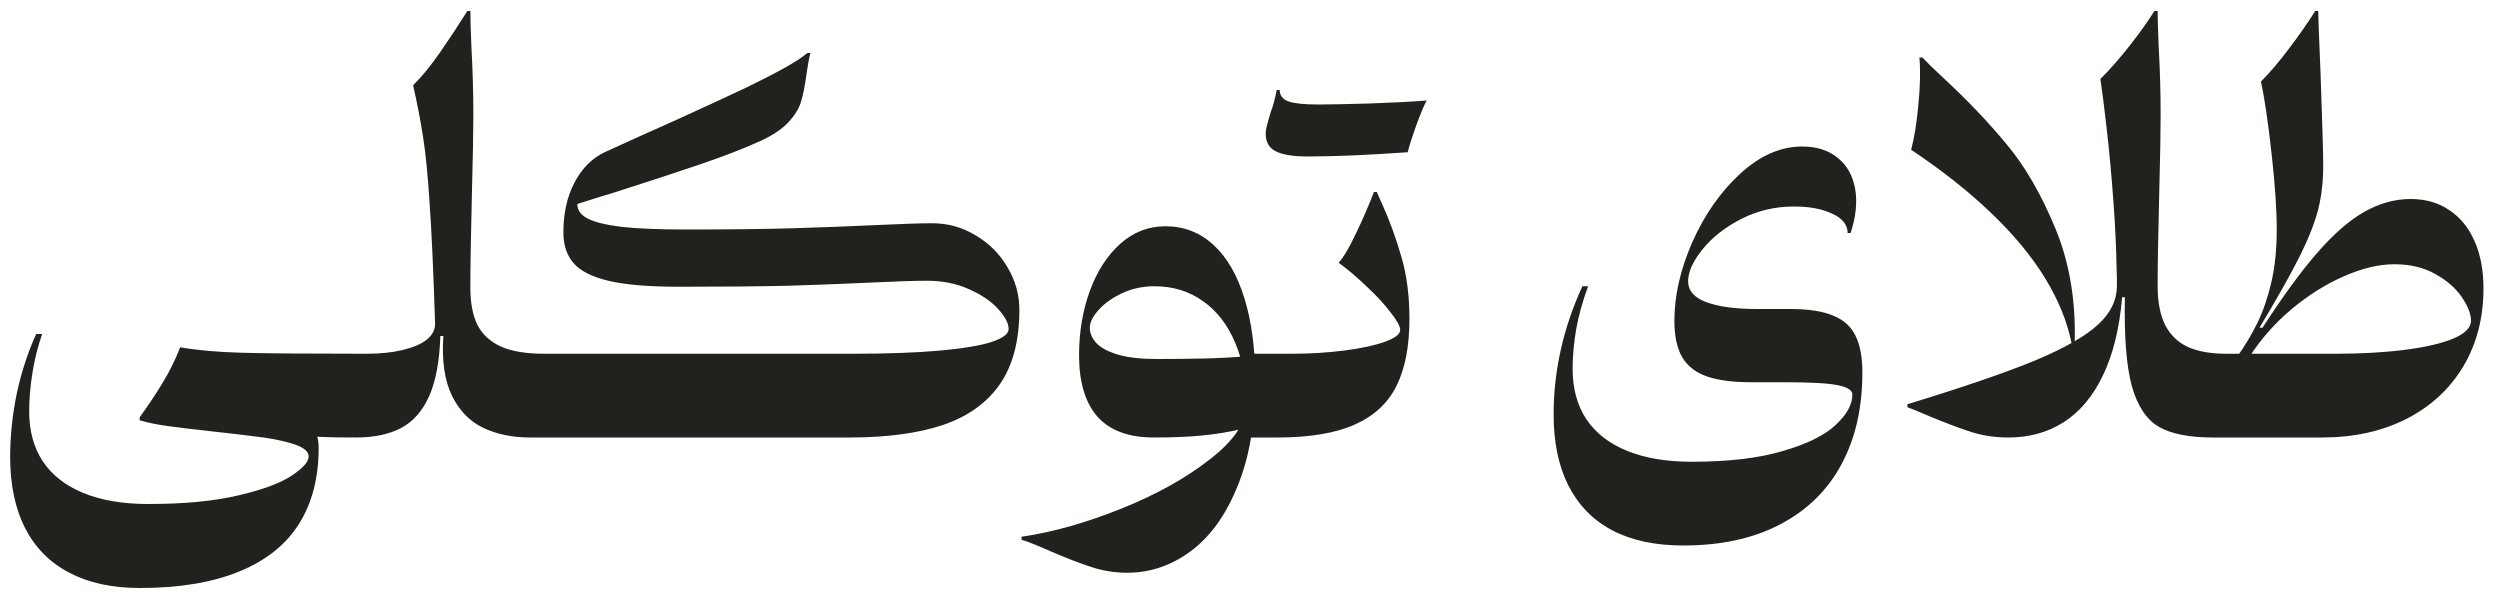 <svg xmlns="http://www.w3.org/2000/svg" width="120" height="29" viewBox="0 0 120 29" fill="none"><path d="M16.94 21C16.364 21 15.884 20.992 15.5 20.976C15.124 20.96 14.816 20.92 14.576 20.856L14.456 19.812C14.632 19.924 14.784 20.068 14.912 20.244C15.04 20.42 15.136 20.62 15.2 20.844C15.264 21.06 15.296 21.276 15.296 21.492C15.296 22.932 14.98 24.152 14.348 25.152C13.716 26.152 12.76 26.912 11.48 27.432C10.2 27.96 8.608 28.224 6.704 28.224C5.376 28.224 4.244 27.976 3.308 27.48C2.38 26.992 1.676 26.276 1.196 25.332C0.724 24.396 0.488 23.264 0.488 21.936C0.488 20.936 0.592 19.928 0.8 18.912C1.016 17.896 1.328 16.936 1.736 16.032H2.024C1.816 16.624 1.66 17.248 1.556 17.904C1.452 18.552 1.4 19.164 1.4 19.74C1.4 20.684 1.62 21.488 2.06 22.152C2.508 22.816 3.156 23.32 4.004 23.664C4.86 24.016 5.896 24.192 7.112 24.192C8.856 24.192 10.308 24.052 11.468 23.772C12.628 23.5 13.476 23.184 14.012 22.824C14.548 22.464 14.816 22.16 14.816 21.912C14.816 21.688 14.608 21.5 14.192 21.348C13.776 21.204 13.264 21.088 12.656 21C12.048 20.92 11.24 20.824 10.232 20.712C9.288 20.608 8.556 20.52 8.036 20.448C7.516 20.376 7.072 20.284 6.704 20.172V20.028C7.112 19.468 7.48 18.916 7.808 18.372C8.144 17.82 8.424 17.252 8.648 16.668C9.456 16.812 10.44 16.9 11.6 16.932C12.76 16.964 14.76 16.98 17.6 16.98L16.94 21ZM25.457 21C24.593 21 23.837 20.844 23.189 20.532C22.541 20.22 22.041 19.704 21.689 18.984C21.337 18.256 21.201 17.304 21.281 16.128H21.137C21.097 17.344 20.917 18.308 20.597 19.02C20.277 19.732 19.829 20.24 19.253 20.544C18.677 20.848 17.953 21 17.081 21C16.849 21 16.657 20.892 16.505 20.676C16.345 20.452 16.265 20.124 16.265 19.692C16.265 18.796 16.385 18.12 16.625 17.664C16.857 17.208 17.185 16.98 17.609 16.98C18.257 16.98 18.829 16.92 19.325 16.8C19.829 16.68 20.213 16.516 20.477 16.308C20.749 16.092 20.885 15.836 20.885 15.54C20.805 13.044 20.717 11.116 20.621 9.756C20.533 8.388 20.429 7.332 20.309 6.588C20.197 5.844 20.037 5.012 19.829 4.092C20.237 3.692 20.661 3.176 21.101 2.544C21.541 1.912 21.985 1.24 22.433 0.528H22.577C22.577 0.848 22.593 1.4 22.625 2.184C22.689 3.352 22.721 4.46 22.721 5.508C22.721 6.3 22.697 7.604 22.649 9.42C22.601 11.348 22.577 12.812 22.577 13.812C22.577 14.548 22.693 15.148 22.925 15.612C23.165 16.068 23.545 16.412 24.065 16.644C24.585 16.868 25.265 16.98 26.105 16.98L25.457 21ZM44.754 10.716C45.506 10.716 46.202 10.912 46.842 11.304C47.49 11.688 47.998 12.2 48.366 12.84C48.742 13.472 48.93 14.148 48.93 14.868C48.93 16.348 48.618 17.54 47.994 18.444C47.37 19.34 46.458 19.992 45.258 20.4C44.066 20.8 42.566 21 40.758 21H25.434C25.218 21 25.05 20.896 24.93 20.688C24.81 20.472 24.75 20.14 24.75 19.692C24.75 18.804 24.87 18.132 25.11 17.676C25.35 17.212 25.678 16.98 26.094 16.98H40.902C42.622 16.98 44.042 16.928 45.162 16.824C46.282 16.72 47.102 16.58 47.622 16.404C48.15 16.228 48.414 16.024 48.414 15.792C48.414 15.52 48.246 15.2 47.91 14.832C47.582 14.464 47.118 14.148 46.518 13.884C45.926 13.612 45.246 13.476 44.478 13.476C43.918 13.476 43.054 13.504 41.886 13.56C40.526 13.624 39.17 13.676 37.818 13.716C36.474 13.748 34.73 13.764 32.586 13.764C31.162 13.764 30.05 13.672 29.25 13.488C28.45 13.304 27.882 13.024 27.546 12.648C27.21 12.272 27.042 11.772 27.042 11.148C27.042 10.228 27.222 9.428 27.582 8.748C27.942 8.068 28.43 7.584 29.046 7.296C29.646 7.024 30.218 6.764 30.762 6.516C31.314 6.268 31.842 6.032 32.346 5.808C33.858 5.12 34.994 4.596 35.754 4.236C36.514 3.868 37.138 3.548 37.626 3.276C38.122 3.004 38.498 2.76 38.754 2.544H38.898C38.858 2.704 38.822 2.876 38.79 3.06C38.766 3.244 38.738 3.424 38.706 3.6C38.634 4.136 38.546 4.572 38.442 4.908C38.338 5.236 38.134 5.56 37.83 5.88C37.534 6.2 37.09 6.496 36.498 6.768C35.706 7.128 34.746 7.5 33.618 7.884C32.498 8.268 31.07 8.736 29.334 9.288C29.054 9.368 28.778 9.452 28.506 9.54C28.242 9.628 27.978 9.712 27.714 9.792C27.706 10.072 27.862 10.3 28.182 10.476C28.502 10.652 29.038 10.788 29.79 10.884C30.55 10.972 31.574 11.016 32.862 11.016C34.998 11.016 36.734 10.996 38.07 10.956C39.414 10.916 40.774 10.864 42.15 10.8C43.334 10.744 44.202 10.716 44.754 10.716ZM59.715 21V20.568C59.043 20.728 58.375 20.84 57.711 20.904C57.047 20.968 56.275 21 55.395 21C54.179 21 53.275 20.668 52.683 20.004C52.091 19.332 51.795 18.348 51.795 17.052C51.795 15.94 51.967 14.912 52.311 13.968C52.655 13.024 53.139 12.272 53.763 11.712C54.395 11.144 55.119 10.86 55.935 10.86C56.831 10.86 57.603 11.16 58.251 11.76C58.899 12.352 59.395 13.212 59.739 14.34C60.083 15.46 60.255 16.788 60.255 18.324C60.255 20.268 59.975 21.928 59.415 23.304C58.863 24.688 58.119 25.732 57.183 26.436C56.247 27.14 55.219 27.492 54.099 27.492C53.507 27.492 52.935 27.4 52.383 27.216C51.839 27.04 51.195 26.792 50.451 26.472C50.203 26.36 49.951 26.252 49.695 26.148C49.447 26.044 49.227 25.964 49.035 25.908V25.764C50.523 25.548 52.115 25.1 53.811 24.42C55.507 23.74 56.935 22.944 58.095 22.032C59.255 21.128 59.835 20.252 59.835 19.404C59.835 18.284 59.651 17.296 59.283 16.44C58.923 15.584 58.407 14.92 57.735 14.448C57.071 13.976 56.295 13.74 55.407 13.74C54.863 13.74 54.355 13.848 53.883 14.064C53.411 14.28 53.031 14.548 52.743 14.868C52.455 15.18 52.311 15.468 52.311 15.732C52.311 15.988 52.415 16.232 52.623 16.464C52.831 16.688 53.171 16.872 53.643 17.016C54.123 17.16 54.755 17.232 55.539 17.232C56.307 17.232 57.047 17.224 57.759 17.208C58.479 17.192 59.171 17.156 59.835 17.1L59.847 16.98H61.971L61.311 21H59.715ZM67.653 15.3C67.653 16.604 67.449 17.672 67.041 18.504C66.633 19.336 65.965 19.96 65.037 20.376C64.109 20.792 62.869 21 61.317 21C61.077 21 60.905 20.892 60.801 20.676C60.689 20.46 60.633 20.132 60.633 19.692C60.633 18.796 60.753 18.12 60.993 17.664C61.225 17.208 61.553 16.98 61.977 16.98C62.881 16.98 63.733 16.928 64.533 16.824C65.341 16.72 65.989 16.58 66.477 16.404C66.965 16.228 67.209 16.04 67.209 15.84C67.209 15.664 67.057 15.384 66.753 15C66.457 14.608 66.077 14.196 65.613 13.764C65.157 13.324 64.705 12.94 64.257 12.612C64.497 12.34 64.773 11.872 65.085 11.208C65.405 10.544 65.693 9.88 65.949 9.216H66.093C66.117 9.296 66.197 9.48 66.333 9.768C66.709 10.608 67.021 11.464 67.269 12.336C67.525 13.208 67.653 14.196 67.653 15.3ZM68.481 4.824C68.353 5.056 68.185 5.456 67.977 6.024C67.777 6.584 67.641 7.012 67.569 7.308C66.665 7.372 65.761 7.424 64.857 7.464C63.961 7.496 63.269 7.512 62.781 7.512C62.093 7.512 61.585 7.432 61.257 7.272C60.921 7.112 60.753 6.828 60.753 6.42C60.753 6.292 60.777 6.148 60.825 5.988C60.865 5.82 60.921 5.62 60.993 5.388C61.057 5.22 61.113 5.044 61.161 4.86C61.209 4.668 61.249 4.488 61.281 4.32H61.425C61.425 4.584 61.569 4.768 61.857 4.872C62.137 4.968 62.617 5.016 63.297 5.016C63.761 5.016 64.565 5 65.709 4.968C66.853 4.928 67.777 4.88 68.481 4.824ZM86.502 7.032C87.198 7.032 87.766 7.212 88.206 7.572C88.654 7.932 88.934 8.428 89.046 9.06C89.158 9.692 89.086 10.4 88.83 11.184H88.686C88.686 10.792 88.442 10.484 87.954 10.26C87.474 10.028 86.858 9.912 86.106 9.912C85.202 9.912 84.358 10.112 83.574 10.512C82.798 10.912 82.178 11.4 81.714 11.976C81.258 12.544 81.03 13.052 81.03 13.5C81.03 13.956 81.326 14.292 81.918 14.508C82.51 14.724 83.314 14.832 84.33 14.832H85.926C86.798 14.832 87.482 14.936 87.978 15.144C88.482 15.344 88.842 15.664 89.058 16.104C89.282 16.544 89.394 17.136 89.394 17.88C89.394 19.568 89.062 21.032 88.398 22.272C87.734 23.52 86.754 24.484 85.458 25.164C84.17 25.844 82.614 26.184 80.79 26.184C79.446 26.184 78.31 25.94 77.382 25.452C76.462 24.964 75.762 24.248 75.282 23.304C74.81 22.368 74.574 21.232 74.574 19.896C74.574 17.8 75.034 15.748 75.954 13.74H76.23C75.966 14.452 75.774 15.144 75.654 15.816C75.542 16.48 75.486 17.108 75.486 17.7C75.486 18.652 75.706 19.46 76.146 20.124C76.594 20.788 77.242 21.292 78.09 21.636C78.946 21.988 79.982 22.164 81.198 22.164C82.966 22.164 84.426 21.992 85.578 21.648C86.738 21.312 87.582 20.896 88.11 20.4C88.646 19.904 88.914 19.416 88.914 18.936C88.914 18.736 88.686 18.588 88.23 18.492C87.774 18.396 86.934 18.348 85.71 18.348H84.066C83.186 18.348 82.478 18.256 81.942 18.072C81.406 17.888 81.01 17.584 80.754 17.16C80.498 16.728 80.37 16.14 80.37 15.396C80.37 14.188 80.658 12.928 81.234 11.616C81.818 10.304 82.582 9.212 83.526 8.34C84.478 7.468 85.47 7.032 86.502 7.032ZM106.219 21C105.099 21 104.239 20.832 103.639 20.496C103.039 20.152 102.603 19.5 102.331 18.54C102.067 17.58 101.955 16.156 101.995 14.268H101.863C101.735 15.764 101.427 17.016 100.939 18.024C100.459 19.024 99.831 19.772 99.055 20.268C98.287 20.756 97.403 21 96.403 21C95.803 21 95.235 20.92 94.699 20.76C94.163 20.592 93.487 20.34 92.671 20.004C92.495 19.932 92.315 19.856 92.131 19.776C91.947 19.696 91.755 19.62 91.555 19.548V19.404C94.251 18.58 96.303 17.876 97.711 17.292C99.119 16.7 100.119 16.128 100.711 15.576C101.311 15.024 101.611 14.408 101.611 13.728C101.611 13.608 101.611 13.484 101.611 13.356C101.611 13.22 101.607 13.092 101.599 12.972C101.583 11.972 101.531 10.868 101.443 9.66C101.355 8.452 101.251 7.32 101.131 6.264C101.011 5.2 100.907 4.376 100.819 3.792C101.275 3.336 101.739 2.808 102.211 2.208C102.691 1.6 103.091 1.04 103.411 0.528H103.567C103.567 0.856 103.583 1.412 103.615 2.196C103.679 3.356 103.711 4.46 103.711 5.508C103.711 6.316 103.687 7.628 103.639 9.444C103.591 11.34 103.567 12.768 103.567 13.728C103.567 14.48 103.683 15.096 103.915 15.576C104.155 16.056 104.515 16.412 104.995 16.644C105.483 16.868 106.107 16.98 106.867 16.98L106.219 21ZM91.735 7.188C91.887 6.62 92.003 5.896 92.083 5.016C92.171 4.128 92.187 3.376 92.131 2.76H92.275C92.459 2.96 92.787 3.28 93.259 3.72C94.411 4.784 95.427 5.848 96.307 6.912C97.195 7.968 97.979 9.32 98.659 10.968C99.339 12.608 99.647 14.448 99.583 16.488H99.439C99.231 15.448 98.807 14.404 98.167 13.356C97.527 12.308 96.667 11.268 95.587 10.236C94.515 9.204 93.231 8.188 91.735 7.188ZM115.715 9.552C116.435 9.552 117.055 9.732 117.575 10.092C118.103 10.444 118.507 10.944 118.787 11.592C119.067 12.232 119.207 12.98 119.207 13.836C119.207 15.252 118.883 16.504 118.235 17.592C117.587 18.672 116.675 19.512 115.499 20.112C114.331 20.704 112.979 21 111.443 21H106.199C105.959 21 105.787 20.892 105.683 20.676C105.571 20.46 105.515 20.132 105.515 19.692C105.515 18.796 105.635 18.12 105.875 17.664C106.107 17.208 106.435 16.98 106.859 16.98H112.091C113.355 16.98 114.479 16.916 115.463 16.788C116.447 16.66 117.215 16.48 117.767 16.248C118.327 16.008 118.607 15.724 118.607 15.396C118.607 15.068 118.459 14.688 118.163 14.256C117.867 13.824 117.443 13.456 116.891 13.152C116.339 12.84 115.687 12.684 114.935 12.684C114.191 12.684 113.383 12.876 112.511 13.26C111.647 13.636 110.811 14.16 110.003 14.832C109.203 15.504 108.527 16.268 107.975 17.124L107.375 17.136C107.751 16.608 108.075 16.068 108.347 15.516C108.619 14.964 108.843 14.316 109.019 13.572C109.195 12.828 109.283 11.98 109.283 11.028C109.283 10.06 109.199 8.828 109.031 7.332C108.863 5.836 108.695 4.696 108.527 3.912C108.959 3.48 109.411 2.948 109.883 2.316C110.363 1.684 110.779 1.088 111.131 0.528H111.275C111.275 0.76 111.311 1.728 111.383 3.432C111.471 5.88 111.515 7.376 111.515 7.92C111.515 8.68 111.439 9.372 111.287 9.996C111.135 10.62 110.847 11.364 110.423 12.228C109.999 13.084 109.343 14.252 108.455 15.732H108.599C109.583 14.212 110.467 13.004 111.251 12.108C112.035 11.212 112.783 10.564 113.495 10.164C114.215 9.756 114.955 9.552 115.715 9.552Z" fill="#23211E"></path></svg>